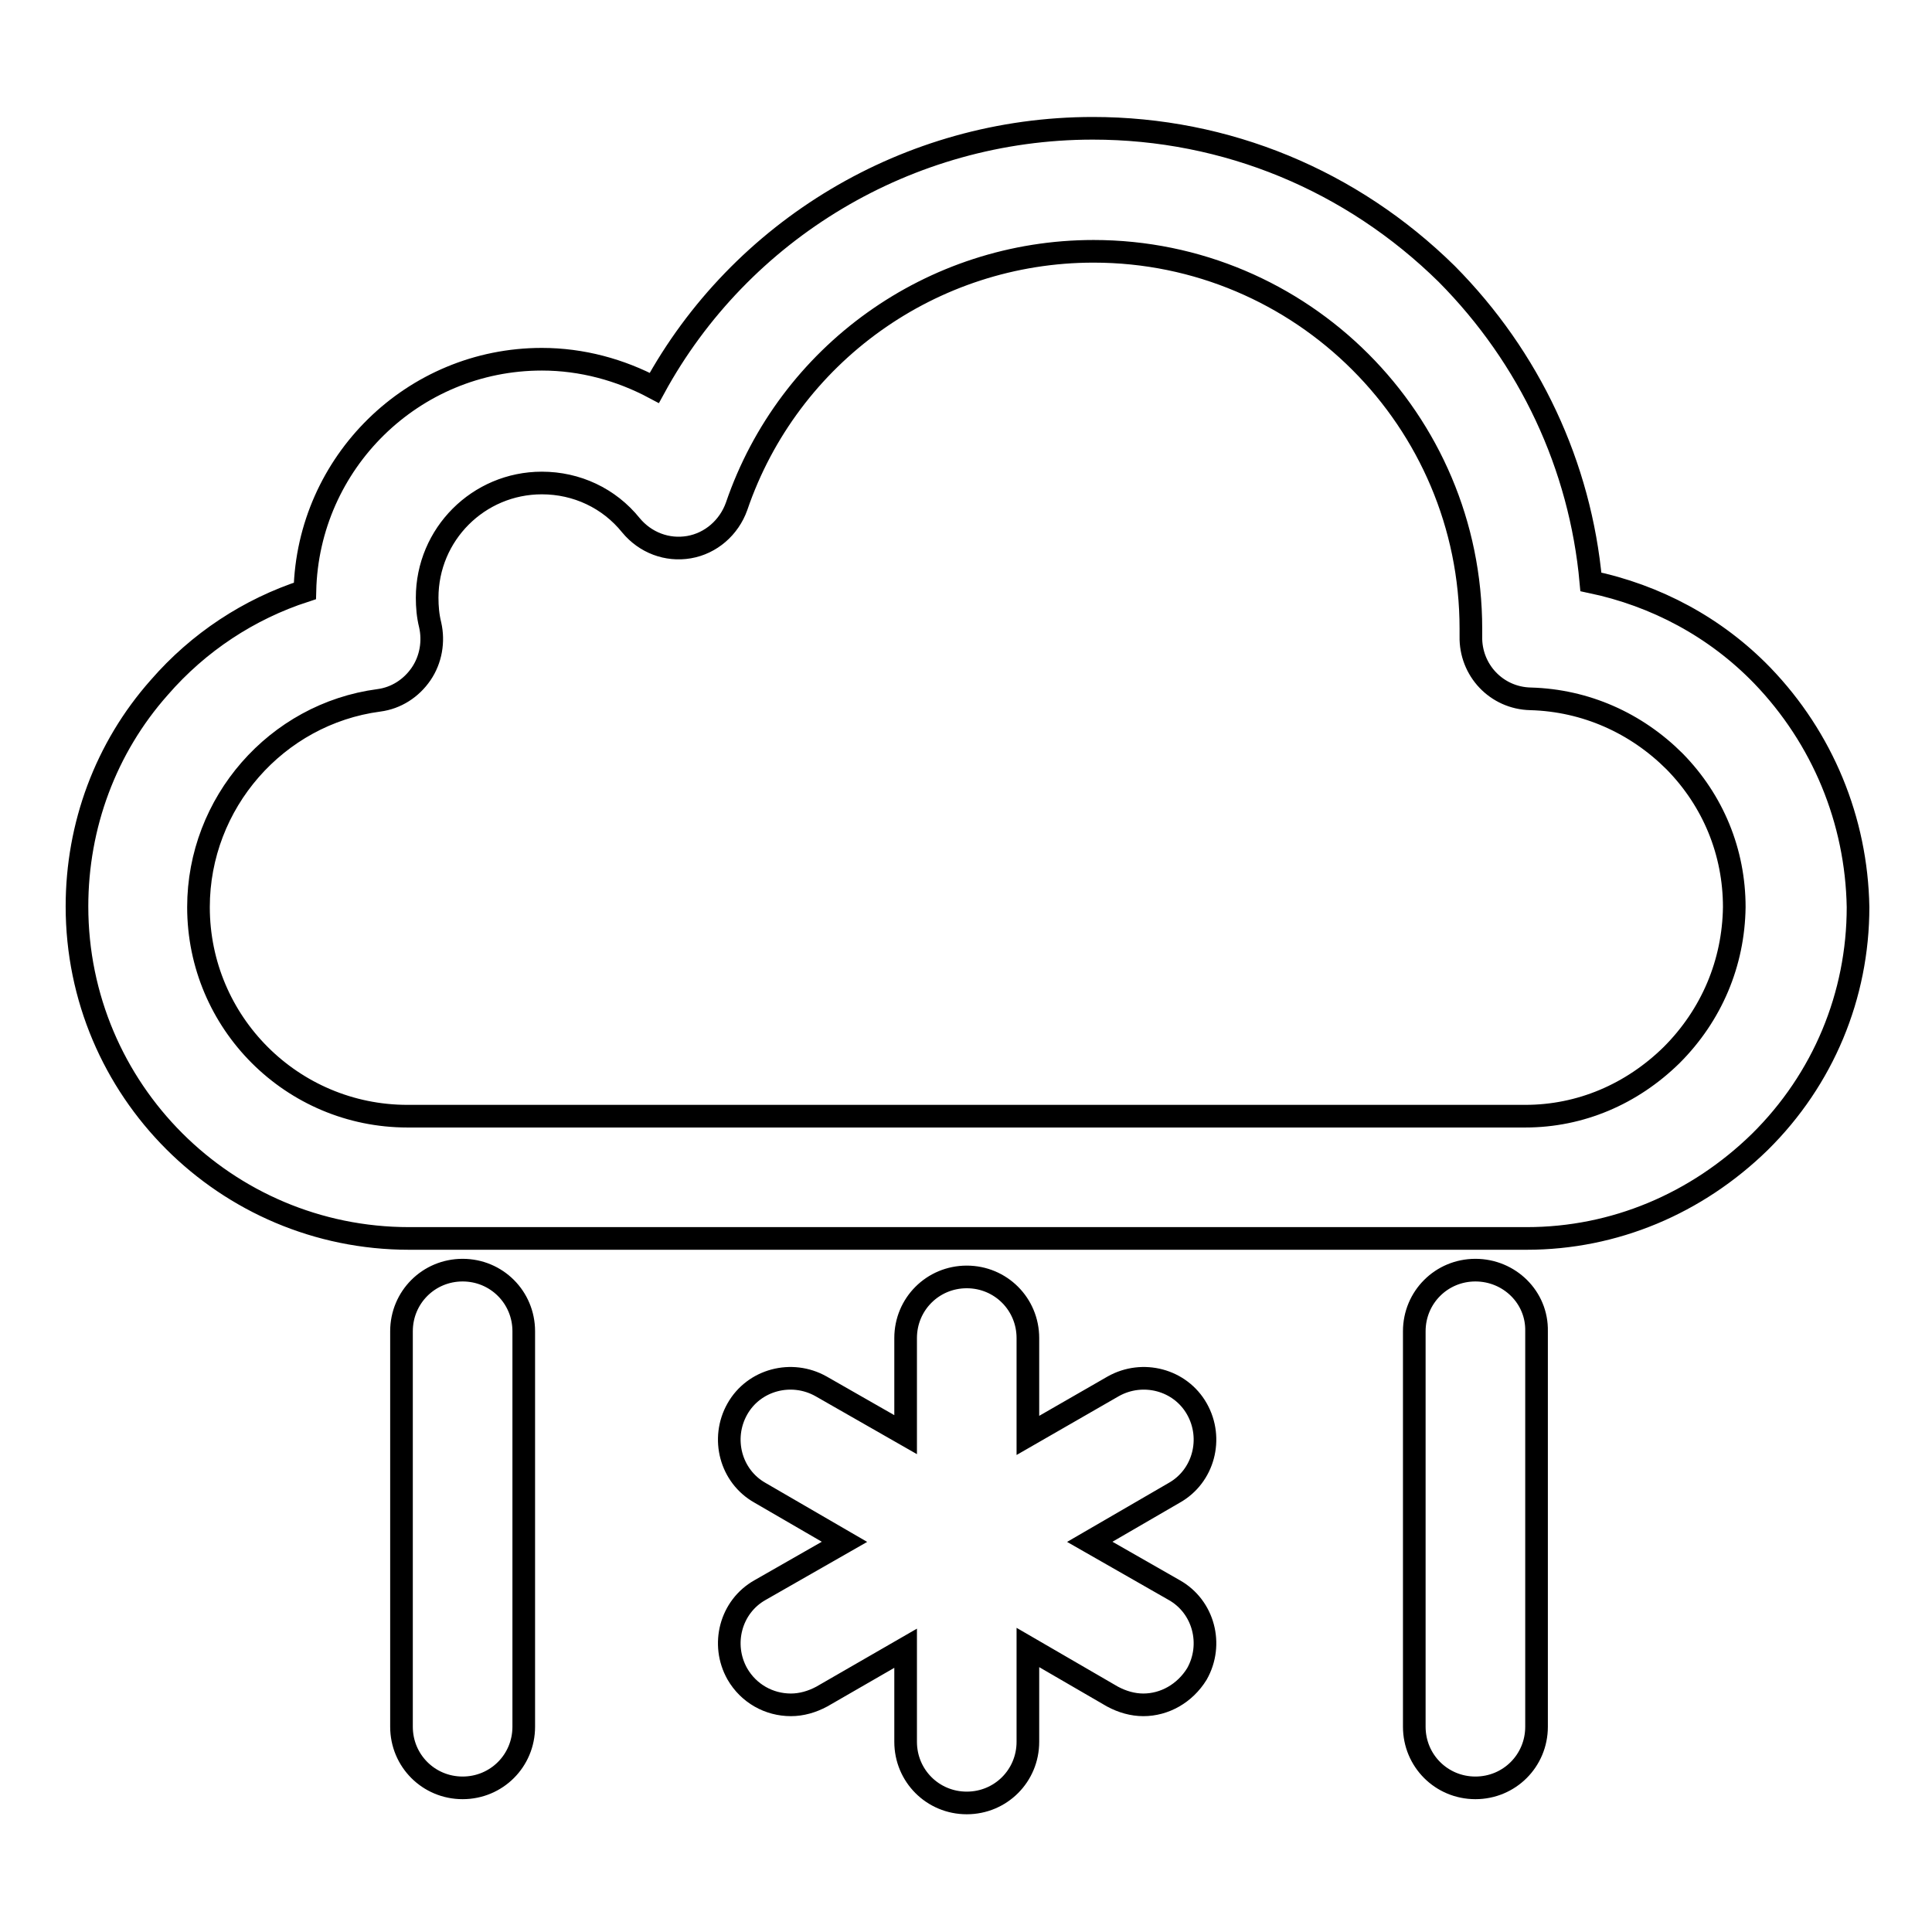 <?xml version="1.0" encoding="utf-8"?>
<!-- Svg Vector Icons : http://www.onlinewebfonts.com/icon -->
<!DOCTYPE svg PUBLIC "-//W3C//DTD SVG 1.1//EN" "http://www.w3.org/Graphics/SVG/1.1/DTD/svg11.dtd">
<svg version="1.1" xmlns="http://www.w3.org/2000/svg" xmlns:xlink="http://www.w3.org/1999/xlink" x="0px" y="0px" viewBox="0 0 256 256" enable-background="new 0 0 256 256" xml:space="preserve">
<g> <path stroke-width="3" fill-opacity="0" stroke="#000000"  d="M233.5,89.5c-6.2-6.4-14.1-10.6-22.7-12.4c-1.4-15.4-8.1-29.7-19.1-40.8C179.1,23.9,162.5,17,144.8,17 c-24.5,0-46.7,13.5-58.1,34.4c-4.5-2.4-9.6-3.8-14.9-3.8c-17.1,0-31,13.7-31.4,30.7c-7.4,2.4-14.1,6.8-19.3,12.8 c-7.1,8-10.9,18.3-10.9,29c0,24.3,19.7,44,44,44h148.1c11.6,0,22.5-4.6,30.9-12.8c8.4-8.3,13-19.4,13-31.1 C246,108.7,241.5,97.8,233.5,89.5z M221.5,139.8c-5.3,5.2-12.1,8.1-19.4,8.1H54c-15.3,0-27.7-12.4-27.7-27.7 c0-13.8,10.3-25.6,23.9-27.4c2.3-0.3,4.3-1.6,5.6-3.5c1.3-1.9,1.7-4.3,1.2-6.5c-0.3-1.2-0.4-2.4-0.4-3.6c0-8.4,6.8-15.2,15.2-15.2 c4.6,0,8.9,2,11.8,5.6c1.9,2.3,4.8,3.4,7.7,2.9c2.9-0.5,5.3-2.6,6.3-5.4c6.9-20.2,25.9-33.8,47.3-33.8c27.6,0,50,22.4,50,50 c0,0.2,0,0.5,0,0.7c0,0.1,0,0.2,0,0.3c-0.1,4.5,3.4,8.2,7.9,8.3c7.3,0.2,14,3.2,19.1,8.3c5.1,5.2,7.9,12,7.9,19.3 C229.7,127.6,226.8,134.5,221.5,139.8z M61.3,168.3c-4.5,0-8.1,3.6-8.1,8.1v52.4c0,4.5,3.6,8.1,8.1,8.1c4.5,0,8.1-3.6,8.1-8.1 v-52.4C69.4,171.9,65.8,168.3,61.3,168.3z M195.5,168.3c-4.5,0-8.1,3.6-8.1,8.1v52.4c0,4.5,3.6,8.1,8.1,8.1c4.5,0,8.1-3.6,8.1-8.1 v-52.4C203.7,171.9,200,168.3,195.5,168.3z M158.6,186.7c-2.2-3.9-7.2-5.2-11.1-3l-11.3,6.5v-12.9c0-4.5-3.6-8.1-8.1-8.1 c-4.5,0-8.1,3.6-8.1,8.1v12.8l-11.2-6.4c-3.9-2.2-8.9-0.9-11.1,3c-2.2,3.9-0.9,8.9,3,11.1l11.2,6.5l-11.2,6.4 c-3.9,2.2-5.2,7.2-3,11.1c1.5,2.6,4.2,4.1,7.1,4.1c1.4,0,2.8-0.4,4.1-1.1l11.1-6.4v12.4c0,4.5,3.6,8.1,8.1,8.1 c4.5,0,8.1-3.6,8.1-8.1v-12.5l11.2,6.5c1.3,0.7,2.7,1.1,4.1,1.1c2.8,0,5.5-1.5,7.1-4.1c2.2-3.9,0.9-8.9-3-11.1l-11.2-6.4l11.2-6.5 C159.5,195.6,160.8,190.6,158.6,186.7z"/></g>
</svg>